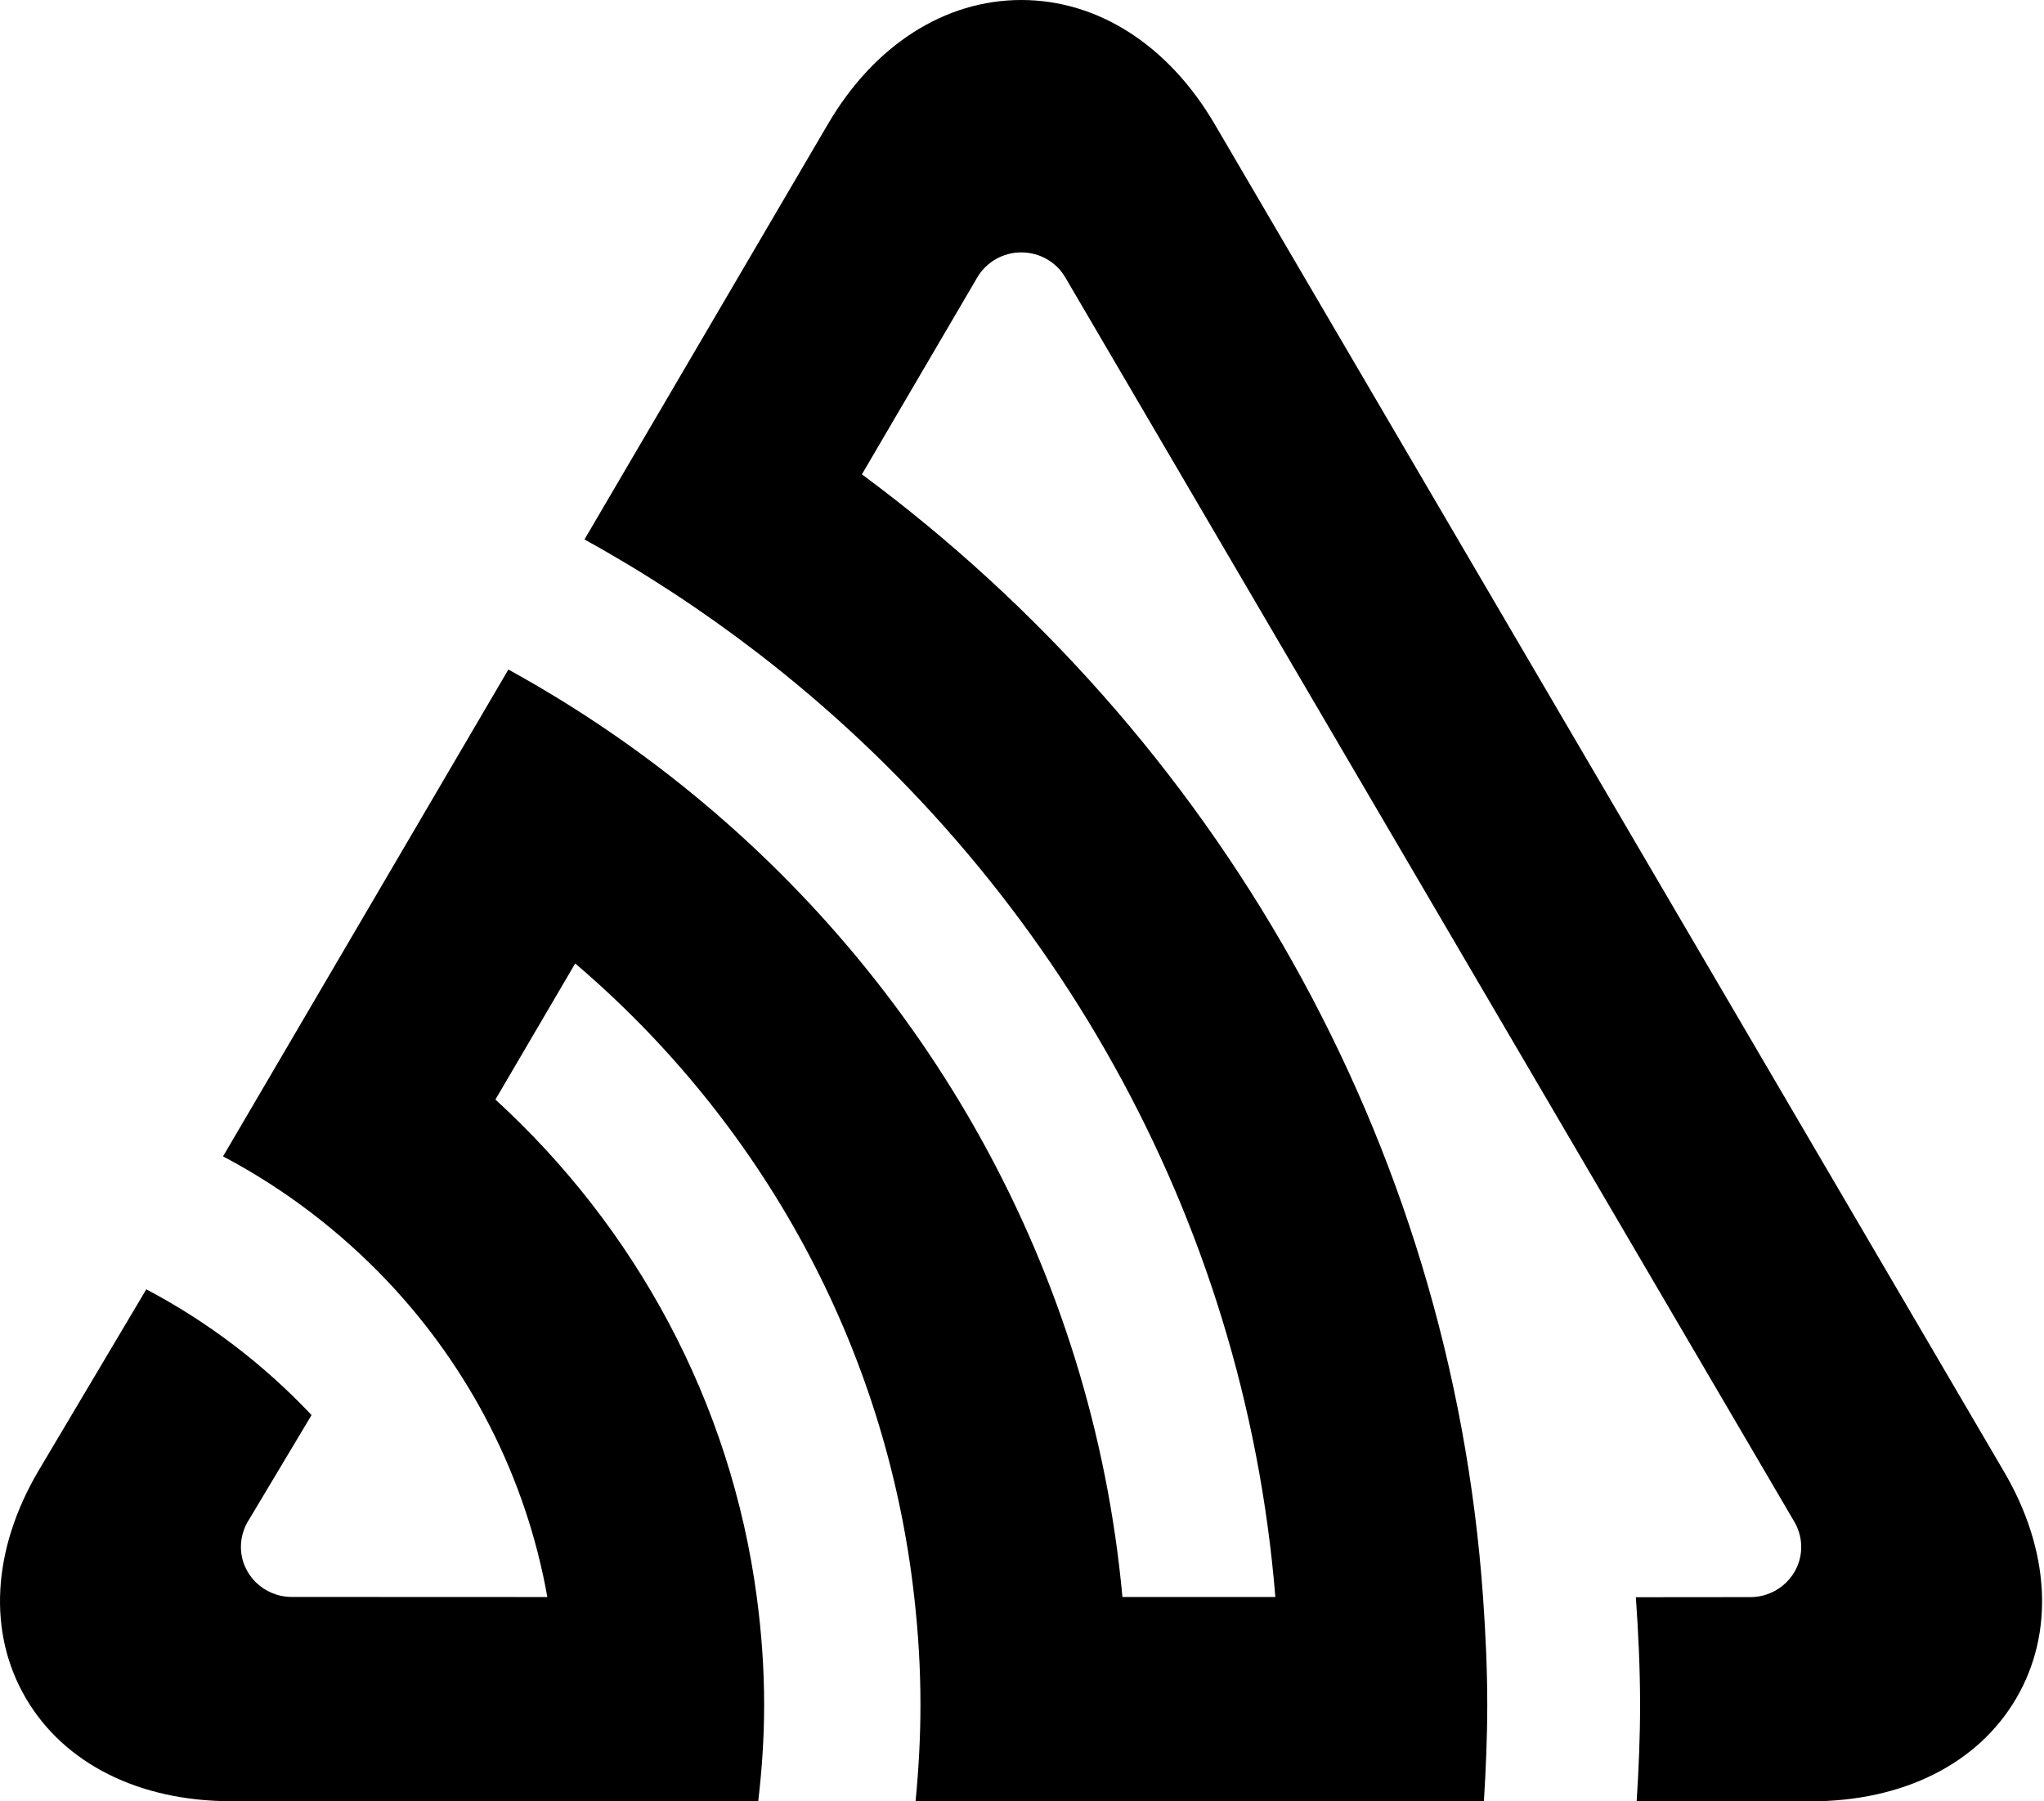 <?xml version="1.0" encoding="UTF-8"?> <svg xmlns="http://www.w3.org/2000/svg" width="59" height="52" viewBox="0 0 59 52" fill="none"><path d="M57.844 42.48C59.176 44.751 59.305 47.14 58.198 49.028C57.093 50.918 54.93 52 52.265 52H47.242C47.301 51.08 47.341 50.153 47.341 49.218C47.341 48.172 47.291 47.138 47.219 46.108L50.523 46.105C51.335 46.105 51.992 45.456 51.992 44.657C51.992 44.407 51.927 44.175 51.815 43.967L30.756 8.019C30.506 7.582 30.028 7.286 29.48 7.286C28.948 7.286 28.481 7.566 28.223 7.985L24.879 13.693C35.041 21.216 41.873 32.872 42.808 46.105C42.88 47.133 42.93 48.167 42.93 49.215C42.93 50.149 42.89 51.075 42.833 51.997H26.428C26.517 51.08 26.569 50.154 26.569 49.215C26.569 48.164 26.506 47.127 26.39 46.105C25.579 38.822 21.949 32.368 16.603 27.813L14.3 31.742C18.339 35.434 21.095 40.462 21.845 46.105C21.981 47.124 22.057 48.16 22.057 49.215C22.057 50.154 21.994 51.084 21.886 51.997H6.68C4.014 51.997 1.852 50.913 0.746 49.023C-0.36 47.135 -0.231 44.748 1.101 42.475L4.223 37.22C6.013 38.164 7.621 39.394 8.993 40.85L7.131 43.963C7.02 44.17 6.954 44.404 6.954 44.654C6.954 45.453 7.611 46.1 8.423 46.1L15.799 46.103C15.181 42.631 13.549 39.498 11.213 37.017C9.836 35.559 8.228 34.326 6.438 33.382L14.674 19.328C16.428 20.292 18.087 21.397 19.639 22.635C26.737 28.291 31.53 36.645 32.399 46.102H36.813C35.913 35.046 30.256 25.296 21.861 18.842C20.288 17.633 18.622 16.538 16.871 15.573L23.901 3.578C25.232 1.305 27.267 0 29.48 0C31.693 0 33.726 1.305 35.058 3.578L57.844 42.48Z" fill="black"></path></svg> 